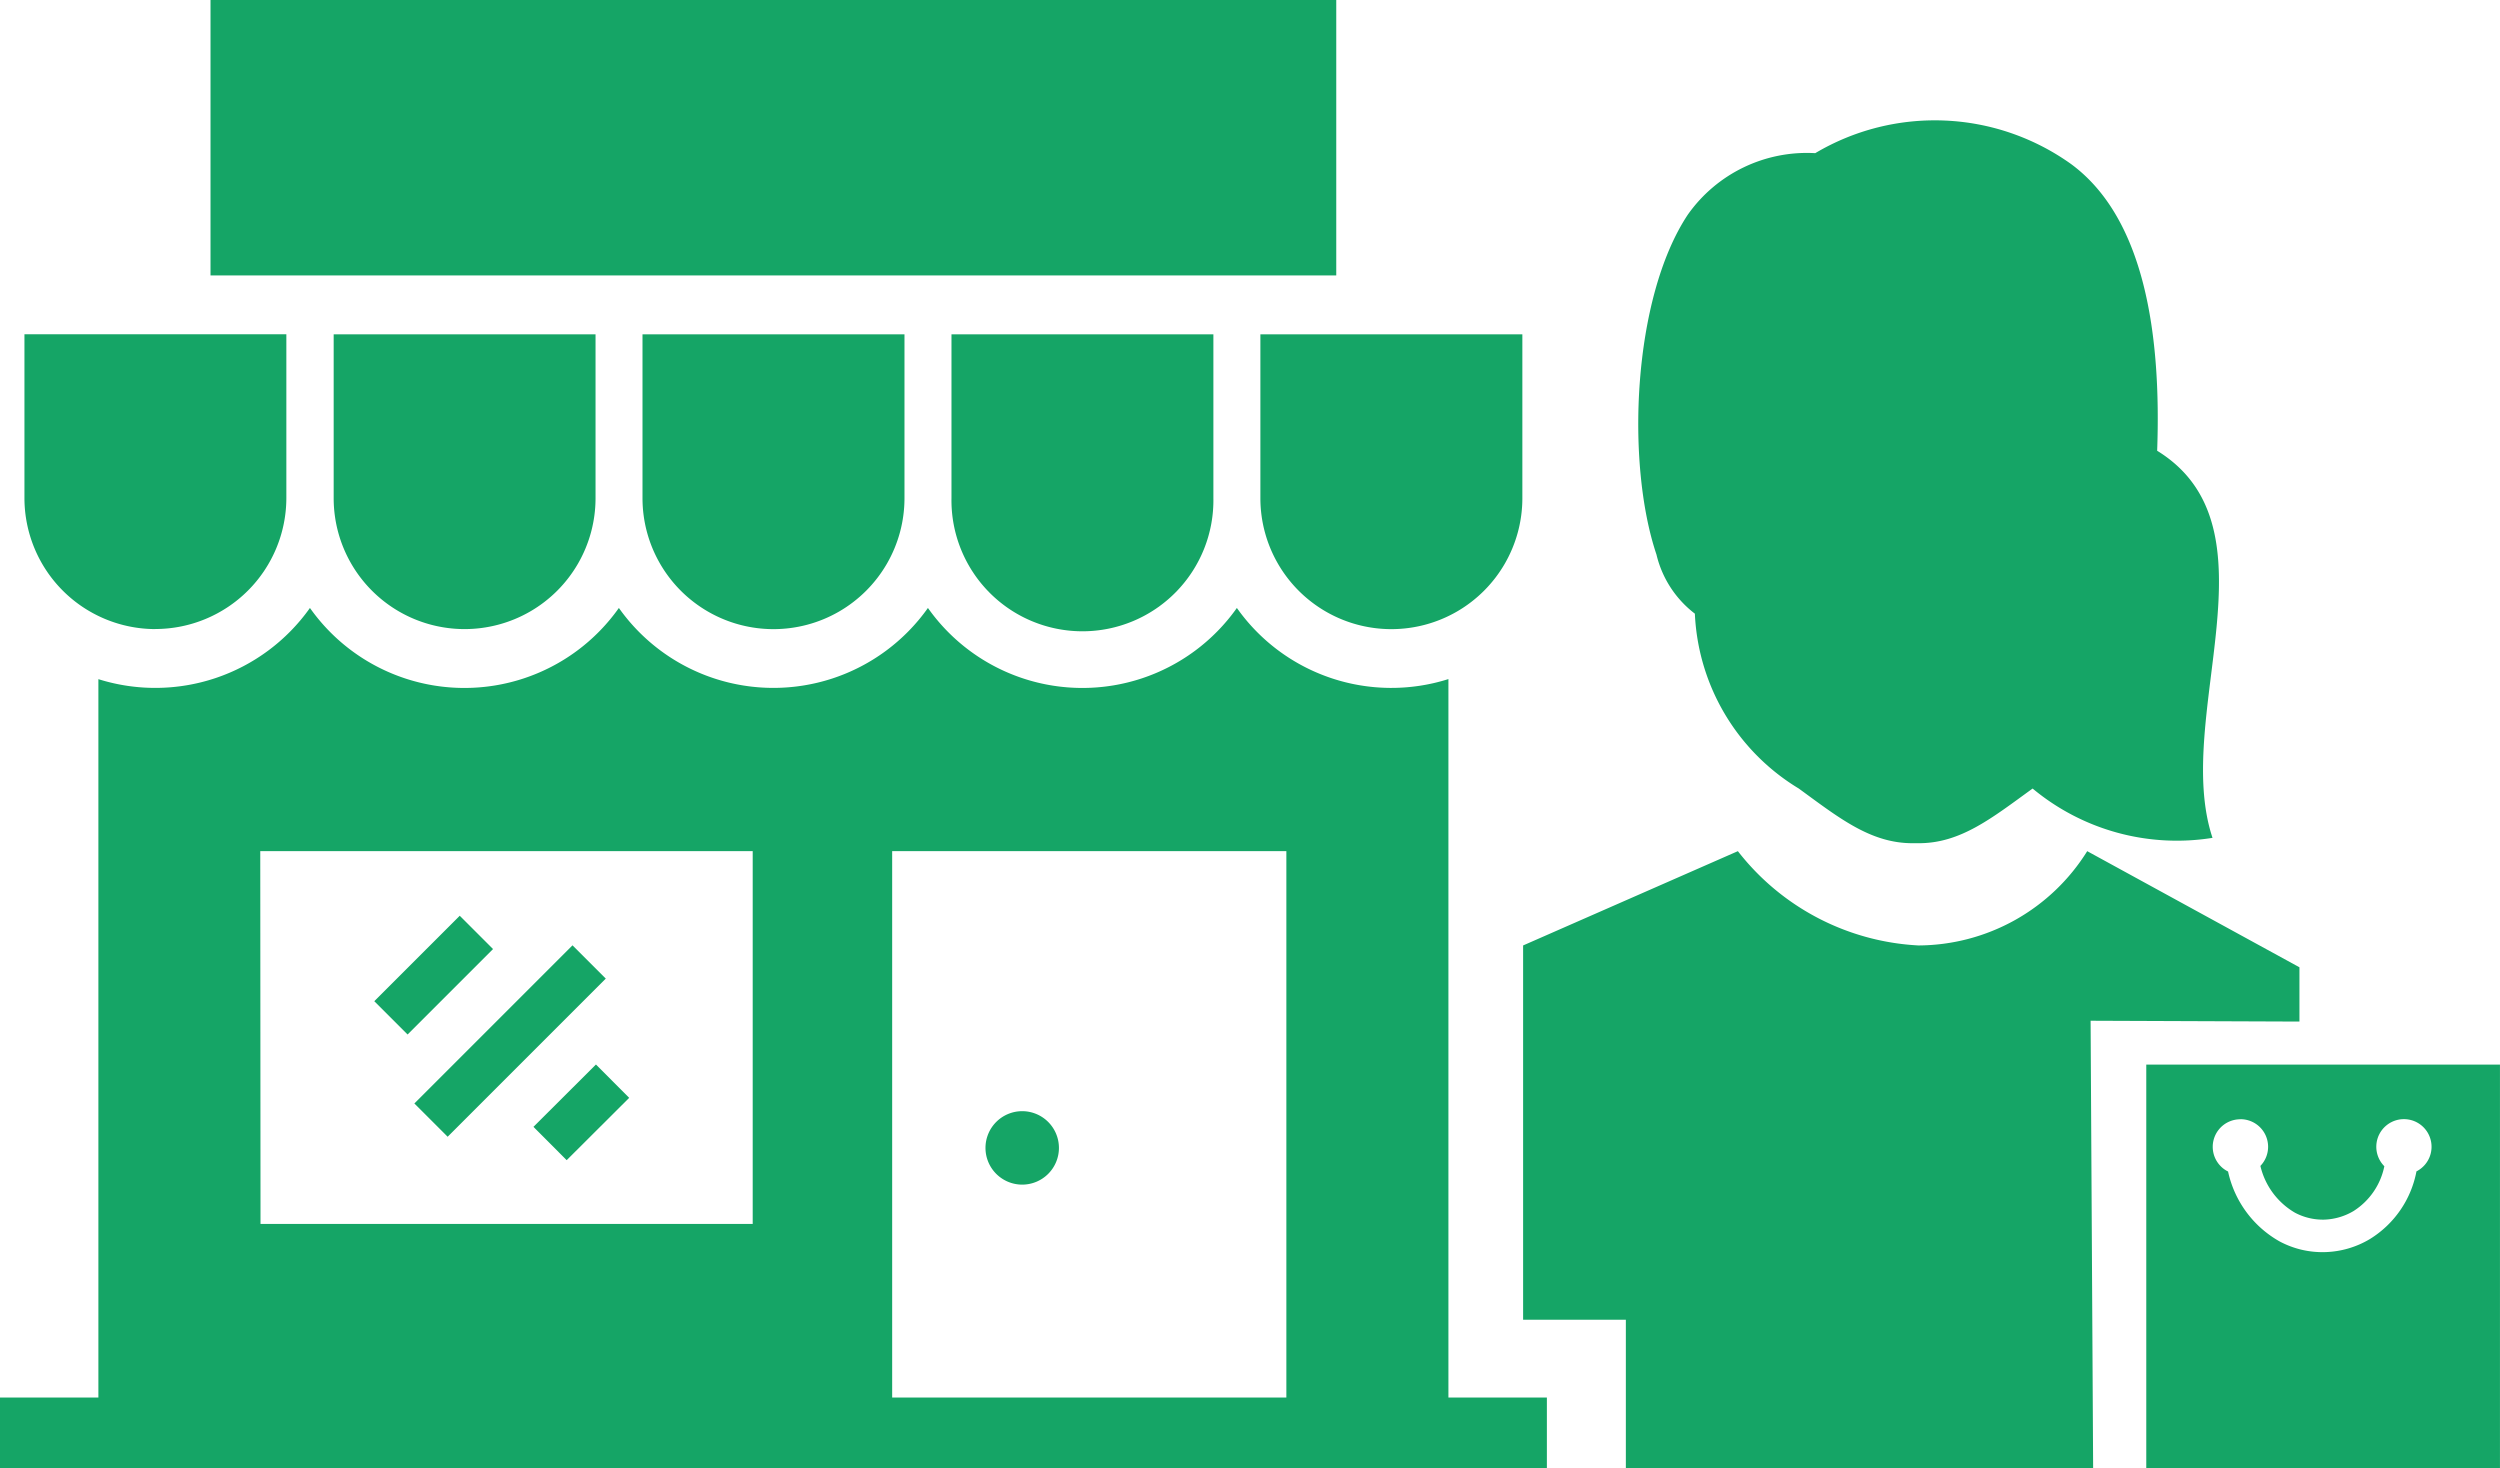 <svg xmlns="http://www.w3.org/2000/svg" xmlns:xlink="http://www.w3.org/1999/xlink" width="70.054" height="41.14" viewBox="0 0 70.054 41.14">
  <defs>
    <clipPath id="clip-path">
      <rect id="Rectangle_207" data-name="Rectangle 207" width="70.054" height="41.14" fill="#15a566"/>
    </clipPath>
  </defs>
  <g id="Group_310" data-name="Group 310" transform="translate(0 0)">
    <rect id="Rectangle_204" data-name="Rectangle 204" width="6.267" height="1.319" transform="translate(11.611 30.921) rotate(-45)" fill="#15a566"/>
    <rect id="Rectangle_205" data-name="Rectangle 205" width="2.474" height="1.319" transform="matrix(0.708, -0.706, 0.706, 0.708, 14.948, 31.576)" fill="#15a566"/>
    <rect id="Rectangle_206" data-name="Rectangle 206" width="3.386" height="1.32" transform="translate(10.488 28.055) rotate(-45)" fill="#15a566"/>
    <g id="Group_307" data-name="Group 307" transform="translate(0 0)">
      <g id="Group_306" data-name="Group 306" clip-path="url(#clip-path)">
        <path id="Path_216" data-name="Path 216" d="M18.153,19.308a1.029,1.029,0,1,0,1.029,1.029,1.03,1.03,0,0,0-1.029-1.029" transform="translate(10.491 11.829)" fill="#15a566"/>
        <path id="Path_217" data-name="Path 217" d="M4.094,14.068a3.675,3.675,0,0,0,3.67-3.67V5.808H.425V10.4a3.674,3.674,0,0,0,3.669,3.67" transform="translate(0.26 3.558)" fill="#15a566"/>
        <path id="Path_218" data-name="Path 218" d="M5.8,10.4a3.669,3.669,0,1,0,7.338,0V5.809H5.8Z" transform="translate(3.55 3.559)" fill="#15a566"/>
        <path id="Path_219" data-name="Path 219" d="M11.164,10.4a3.67,3.67,0,1,0,7.341,0V5.809H11.164Z" transform="translate(6.84 3.559)" fill="#15a566"/>
        <path id="Path_220" data-name="Path 220" d="M16.533,10.4a3.67,3.67,0,1,0,7.339,0V5.809H16.533Z" transform="translate(10.129 3.559)" fill="#15a566"/>
        <path id="Path_221" data-name="Path 221" d="M21.9,10.4a3.67,3.67,0,0,0,7.341,0V5.809H21.9Z" transform="translate(13.418 3.559)" fill="#15a566"/>
        <path id="Path_222" data-name="Path 222" d="M25,17.379H36.046V32.69H25Zm-17.707,0H21.092V27.824H7.3ZM40.587,32.69V12.557a5.3,5.3,0,0,1-5.928-1.993,5.3,5.3,0,0,1-8.657,0,5.305,5.305,0,0,1-8.66,0,5.3,5.3,0,0,1-8.657,0,5.311,5.311,0,0,1-5.928,1.995V32.69H0v1.979H43.346V32.69Z" transform="translate(0 6.472)" fill="#15a566"/>
      </g>
    </g>
    <rect id="Rectangle_208" data-name="Rectangle 208" width="31.545" height="7.718" transform="translate(5.899 0)" fill="#15a566"/>
    <g id="Group_309" data-name="Group 309" transform="translate(0 0)">
      <g id="Group_308" data-name="Group 308" clip-path="url(#clip-path)">
        <path id="Path_223" data-name="Path 223" d="M30.053,15.917a2.938,2.938,0,0,1-1.076-1.656c-.861-2.559-.674-7.186.879-9.526a4.083,4.083,0,0,1,3.57-1.722,6.563,6.563,0,0,1,7.162.3c2.085,1.527,2.535,4.83,2.419,8.039,3.5,2.155.418,7.442,1.551,10.847a6.32,6.32,0,0,1-5.041-1.382c-1.142.827-2.025,1.542-3.209,1.532l-.068,0-.066,0c-1.185.01-2.069-.7-3.209-1.532a6.039,6.039,0,0,1-2.912-4.9" transform="translate(17.44 1.279)" fill="#15a566"/>
        <path id="Path_224" data-name="Path 224" d="M32.484,14.79l-6.018,2.642V27.92h2.879v4.159H42.439l-.071-12.537,5.852.023V18.044L42.273,14.79a5.6,5.6,0,0,1-4.728,2.642,6.86,6.86,0,0,1-5.061-2.642" transform="translate(16.214 9.061)" fill="#15a566"/>
        <path id="Path_225" data-name="Path 225" d="M39.931,20.033a.772.772,0,0,0-.345,1.464,2.967,2.967,0,0,0,1.443,1.958,2.54,2.54,0,0,0,1.28.3,2.577,2.577,0,0,0,1.256-.369,2.846,2.846,0,0,0,1.3-1.893.774.774,0,1,0-.9-.144,1.942,1.942,0,0,1-.864,1.256,1.716,1.716,0,0,1-.813.24,1.67,1.67,0,0,1-.827-.194,2.059,2.059,0,0,1-.969-1.311.773.773,0,0,0-.556-1.309M37.294,18.5h9.911V29.809H37.294Z" transform="translate(22.848 11.331)" fill="#15a566"/>
      </g>
    </g>
  </g>
</svg>

